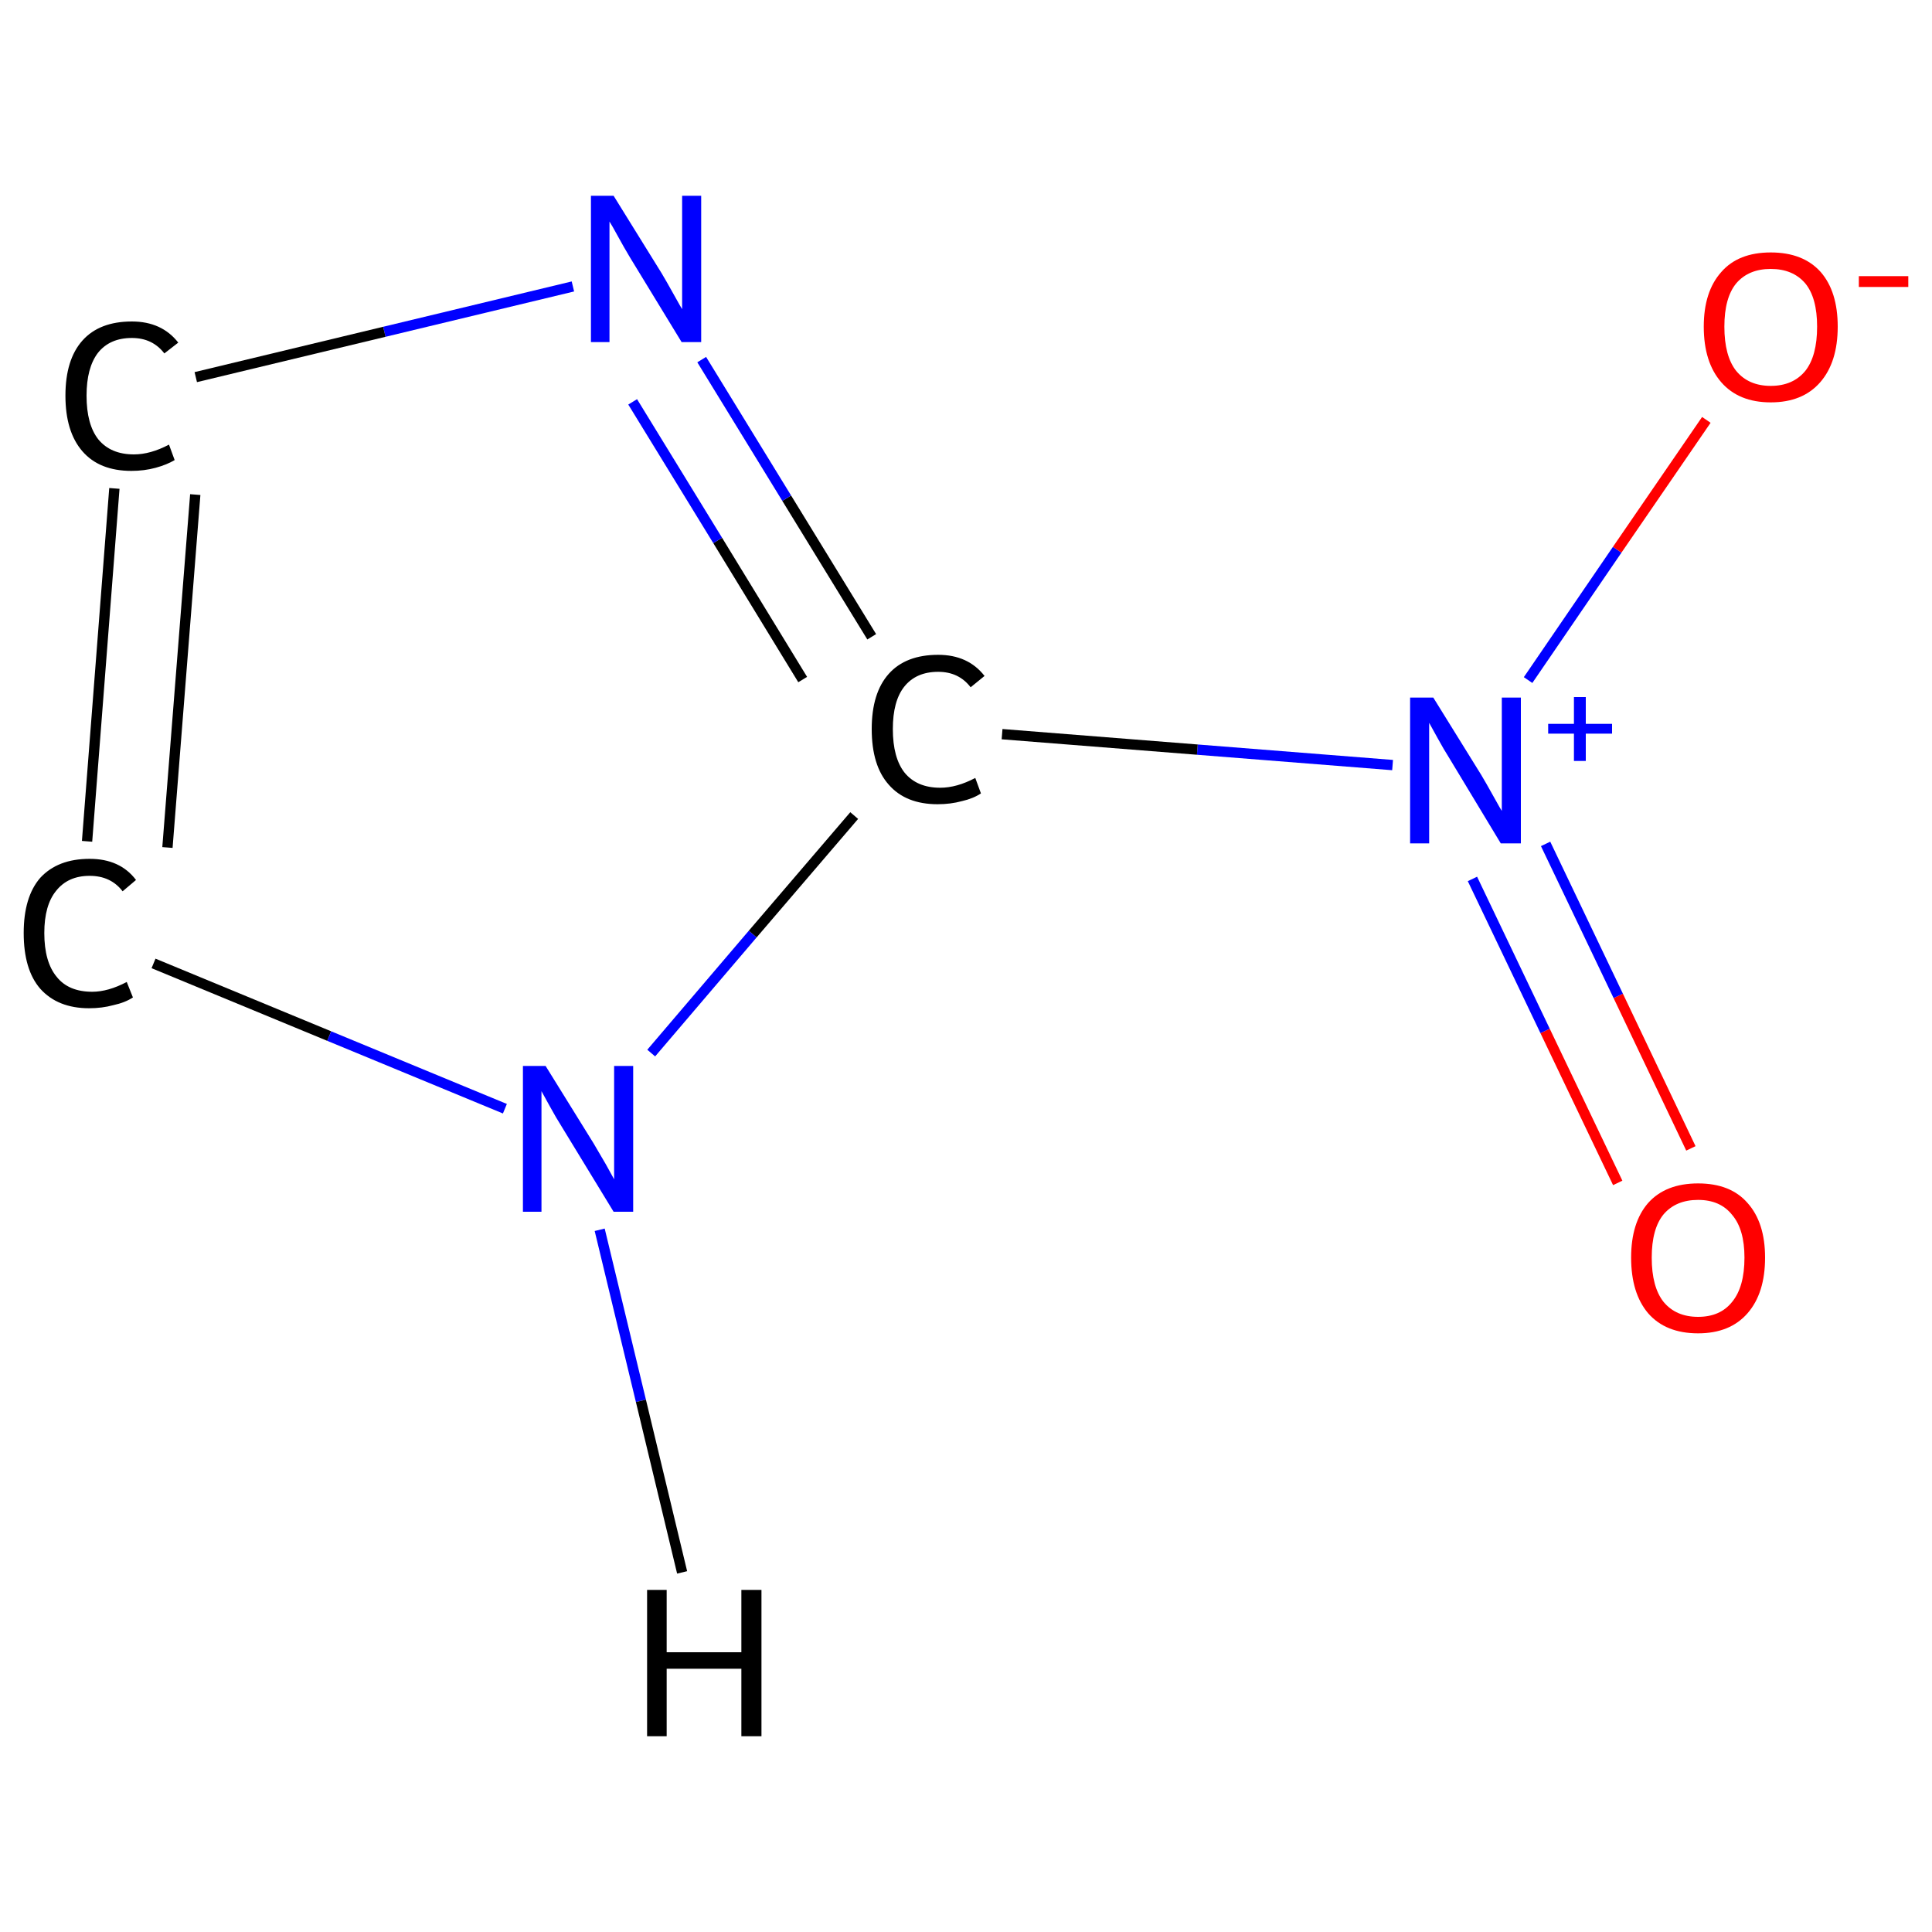 <?xml version='1.0' encoding='iso-8859-1'?>
<svg version='1.1' baseProfile='full'
              xmlns='http://www.w3.org/2000/svg'
                      xmlns:rdkit='http://www.rdkit.org/xml'
                      xmlns:xlink='http://www.w3.org/1999/xlink'
                  xml:space='preserve'
width='375px' height='375px' viewBox='0 0 375 375'>
<!-- END OF HEADER -->
<rect style='opacity:1.0;fill:#FFFFFF;stroke:none' width='375.0' height='375.0' x='0.0' y='0.0'> </rect>
<path class='bond-0 atom-0 atom-1' d='M 314.0,229.6 L 299.9,200.1' style='fill:none;fill-rule:evenodd;stroke:#FF0000;stroke-width:2.0px;stroke-linecap:butt;stroke-linejoin:miter;stroke-opacity:1' />
<path class='bond-0 atom-0 atom-1' d='M 299.9,200.1 L 285.8,170.6' style='fill:none;fill-rule:evenodd;stroke:#0000FF;stroke-width:2.0px;stroke-linecap:butt;stroke-linejoin:miter;stroke-opacity:1' />
<path class='bond-0 atom-0 atom-1' d='M 328.2,222.9 L 314.1,193.3' style='fill:none;fill-rule:evenodd;stroke:#FF0000;stroke-width:2.0px;stroke-linecap:butt;stroke-linejoin:miter;stroke-opacity:1' />
<path class='bond-0 atom-0 atom-1' d='M 314.1,193.3 L 300.0,163.8' style='fill:none;fill-rule:evenodd;stroke:#0000FF;stroke-width:2.0px;stroke-linecap:butt;stroke-linejoin:miter;stroke-opacity:1' />
<path class='bond-1 atom-1 atom-2' d='M 296.6,132.0 L 313.9,106.7' style='fill:none;fill-rule:evenodd;stroke:#0000FF;stroke-width:2.0px;stroke-linecap:butt;stroke-linejoin:miter;stroke-opacity:1' />
<path class='bond-1 atom-1 atom-2' d='M 313.9,106.7 L 331.2,81.5' style='fill:none;fill-rule:evenodd;stroke:#FF0000;stroke-width:2.0px;stroke-linecap:butt;stroke-linejoin:miter;stroke-opacity:1' />
<path class='bond-2 atom-1 atom-3' d='M 270.3,148.5 L 232.4,145.5' style='fill:none;fill-rule:evenodd;stroke:#0000FF;stroke-width:2.0px;stroke-linecap:butt;stroke-linejoin:miter;stroke-opacity:1' />
<path class='bond-2 atom-1 atom-3' d='M 232.4,145.5 L 194.5,142.5' style='fill:none;fill-rule:evenodd;stroke:#000000;stroke-width:2.0px;stroke-linecap:butt;stroke-linejoin:miter;stroke-opacity:1' />
<path class='bond-3 atom-3 atom-4' d='M 169.2,123.6 L 152.7,96.7' style='fill:none;fill-rule:evenodd;stroke:#000000;stroke-width:2.0px;stroke-linecap:butt;stroke-linejoin:miter;stroke-opacity:1' />
<path class='bond-3 atom-3 atom-4' d='M 152.7,96.7 L 136.2,69.8' style='fill:none;fill-rule:evenodd;stroke:#0000FF;stroke-width:2.0px;stroke-linecap:butt;stroke-linejoin:miter;stroke-opacity:1' />
<path class='bond-3 atom-3 atom-4' d='M 155.8,131.9 L 139.3,104.9' style='fill:none;fill-rule:evenodd;stroke:#000000;stroke-width:2.0px;stroke-linecap:butt;stroke-linejoin:miter;stroke-opacity:1' />
<path class='bond-3 atom-3 atom-4' d='M 139.3,104.9 L 122.8,78.0' style='fill:none;fill-rule:evenodd;stroke:#0000FF;stroke-width:2.0px;stroke-linecap:butt;stroke-linejoin:miter;stroke-opacity:1' />
<path class='bond-4 atom-4 atom-5' d='M 111.2,55.6 L 74.6,64.4' style='fill:none;fill-rule:evenodd;stroke:#0000FF;stroke-width:2.0px;stroke-linecap:butt;stroke-linejoin:miter;stroke-opacity:1' />
<path class='bond-4 atom-4 atom-5' d='M 74.6,64.4 L 38.0,73.2' style='fill:none;fill-rule:evenodd;stroke:#000000;stroke-width:2.0px;stroke-linecap:butt;stroke-linejoin:miter;stroke-opacity:1' />
<path class='bond-5 atom-5 atom-6' d='M 22.2,94.8 L 16.9,163.3' style='fill:none;fill-rule:evenodd;stroke:#000000;stroke-width:2.0px;stroke-linecap:butt;stroke-linejoin:miter;stroke-opacity:1' />
<path class='bond-5 atom-5 atom-6' d='M 37.9,96.0 L 32.5,164.5' style='fill:none;fill-rule:evenodd;stroke:#000000;stroke-width:2.0px;stroke-linecap:butt;stroke-linejoin:miter;stroke-opacity:1' />
<path class='bond-6 atom-6 atom-7' d='M 29.8,187.0 L 63.9,201.1' style='fill:none;fill-rule:evenodd;stroke:#000000;stroke-width:2.0px;stroke-linecap:butt;stroke-linejoin:miter;stroke-opacity:1' />
<path class='bond-6 atom-6 atom-7' d='M 63.9,201.1 L 98.0,215.2' style='fill:none;fill-rule:evenodd;stroke:#0000FF;stroke-width:2.0px;stroke-linecap:butt;stroke-linejoin:miter;stroke-opacity:1' />
<path class='bond-7 atom-7 atom-3' d='M 126.4,204.4 L 146.1,181.3' style='fill:none;fill-rule:evenodd;stroke:#0000FF;stroke-width:2.0px;stroke-linecap:butt;stroke-linejoin:miter;stroke-opacity:1' />
<path class='bond-7 atom-7 atom-3' d='M 146.1,181.3 L 165.8,158.3' style='fill:none;fill-rule:evenodd;stroke:#000000;stroke-width:2.0px;stroke-linecap:butt;stroke-linejoin:miter;stroke-opacity:1' />
<path class='bond-8 atom-7 atom-8' d='M 116.4,238.7 L 124.4,271.9' style='fill:none;fill-rule:evenodd;stroke:#0000FF;stroke-width:2.0px;stroke-linecap:butt;stroke-linejoin:miter;stroke-opacity:1' />
<path class='bond-8 atom-7 atom-8' d='M 124.4,271.9 L 132.4,305.2' style='fill:none;fill-rule:evenodd;stroke:#000000;stroke-width:2.0px;stroke-linecap:butt;stroke-linejoin:miter;stroke-opacity:1' />
<path class='atom-0' d='M 316.6 244.1
Q 316.6 237.3, 319.9 233.5
Q 323.3 229.7, 329.6 229.7
Q 335.9 229.7, 339.2 233.5
Q 342.6 237.3, 342.6 244.1
Q 342.6 251.0, 339.2 254.9
Q 335.8 258.8, 329.6 258.8
Q 323.3 258.8, 319.9 254.9
Q 316.6 251.0, 316.6 244.1
M 329.6 255.6
Q 333.9 255.6, 336.2 252.7
Q 338.6 249.8, 338.6 244.1
Q 338.6 238.6, 336.2 235.8
Q 333.9 232.9, 329.6 232.9
Q 325.3 232.9, 322.9 235.7
Q 320.6 238.5, 320.6 244.1
Q 320.6 249.8, 322.9 252.7
Q 325.3 255.6, 329.6 255.6
' fill='#FF0000'/>
<path class='atom-1' d='M 278.2 135.4
L 287.5 150.4
Q 288.4 151.9, 289.9 154.6
Q 291.4 157.3, 291.5 157.4
L 291.5 135.4
L 295.2 135.4
L 295.2 163.7
L 291.3 163.7
L 281.4 147.3
Q 280.2 145.4, 279.0 143.2
Q 277.8 141.0, 277.4 140.3
L 277.4 163.7
L 273.7 163.7
L 273.7 135.4
L 278.2 135.4
' fill='#0000FF'/>
<path class='atom-1' d='M 300.5 140.5
L 305.5 140.5
L 305.5 135.3
L 307.8 135.3
L 307.8 140.5
L 312.9 140.5
L 312.9 142.4
L 307.8 142.4
L 307.8 147.7
L 305.5 147.7
L 305.5 142.4
L 300.5 142.4
L 300.5 140.5
' fill='#0000FF'/>
<path class='atom-2' d='M 330.7 63.4
Q 330.7 56.6, 334.1 52.8
Q 337.4 49.0, 343.7 49.0
Q 350.0 49.0, 353.4 52.8
Q 356.7 56.6, 356.7 63.4
Q 356.7 70.3, 353.3 74.2
Q 349.9 78.1, 343.7 78.1
Q 337.5 78.1, 334.1 74.2
Q 330.7 70.3, 330.7 63.4
M 343.7 74.9
Q 348.0 74.9, 350.4 72.0
Q 352.7 69.1, 352.7 63.4
Q 352.7 57.8, 350.4 55.0
Q 348.0 52.2, 343.7 52.2
Q 339.4 52.2, 337.0 55.0
Q 334.7 57.8, 334.7 63.4
Q 334.7 69.1, 337.0 72.0
Q 339.4 74.9, 343.7 74.9
' fill='#FF0000'/>
<path class='atom-2' d='M 360.8 53.6
L 370.4 53.6
L 370.4 55.7
L 360.8 55.7
L 360.8 53.6
' fill='#FF0000'/>
<path class='atom-3' d='M 169.2 141.5
Q 169.2 134.5, 172.5 130.8
Q 175.8 127.1, 182.1 127.1
Q 187.9 127.1, 191.1 131.2
L 188.4 133.4
Q 186.1 130.4, 182.1 130.4
Q 177.8 130.4, 175.5 133.3
Q 173.3 136.1, 173.3 141.5
Q 173.3 147.1, 175.6 150.0
Q 178.0 152.9, 182.5 152.9
Q 185.7 152.9, 189.3 151.0
L 190.4 154.0
Q 188.9 155.0, 186.7 155.5
Q 184.5 156.1, 182.0 156.1
Q 175.8 156.1, 172.5 152.3
Q 169.2 148.6, 169.2 141.5
' fill='#000000'/>
<path class='atom-4' d='M 119.1 38.0
L 128.4 53.0
Q 129.3 54.5, 130.8 57.2
Q 132.3 59.9, 132.4 60.0
L 132.4 38.0
L 136.1 38.0
L 136.1 66.4
L 132.3 66.4
L 122.3 50.0
Q 121.1 48.0, 119.9 45.8
Q 118.7 43.6, 118.3 43.0
L 118.3 66.4
L 114.7 66.4
L 114.7 38.0
L 119.1 38.0
' fill='#0000FF'/>
<path class='atom-5' d='M 12.7 76.8
Q 12.7 69.8, 16.0 66.1
Q 19.3 62.4, 25.6 62.4
Q 31.4 62.4, 34.6 66.5
L 31.9 68.6
Q 29.6 65.6, 25.6 65.6
Q 21.3 65.6, 19.0 68.5
Q 16.8 71.4, 16.8 76.8
Q 16.8 82.4, 19.1 85.3
Q 21.5 88.2, 26.0 88.2
Q 29.2 88.2, 32.8 86.3
L 33.9 89.3
Q 32.4 90.2, 30.2 90.8
Q 28.0 91.4, 25.5 91.4
Q 19.3 91.4, 16.0 87.6
Q 12.7 83.8, 12.7 76.8
' fill='#000000'/>
<path class='atom-6' d='M 4.6 181.1
Q 4.6 174.1, 7.8 170.4
Q 11.2 166.7, 17.4 166.7
Q 23.3 166.7, 26.4 170.8
L 23.8 173.0
Q 21.5 170.0, 17.4 170.0
Q 13.2 170.0, 10.9 172.9
Q 8.6 175.7, 8.6 181.1
Q 8.6 186.7, 11.0 189.6
Q 13.3 192.5, 17.9 192.5
Q 21.0 192.5, 24.6 190.6
L 25.8 193.6
Q 24.3 194.6, 22.0 195.1
Q 19.8 195.7, 17.3 195.7
Q 11.2 195.7, 7.8 191.9
Q 4.6 188.2, 4.6 181.1
' fill='#000000'/>
<path class='atom-7' d='M 105.9 206.9
L 115.2 221.9
Q 116.1 223.4, 117.6 226.0
Q 119.1 228.7, 119.2 228.9
L 119.2 206.9
L 122.9 206.9
L 122.9 235.2
L 119.1 235.2
L 109.1 218.8
Q 107.9 216.9, 106.7 214.7
Q 105.5 212.5, 105.1 211.8
L 105.1 235.2
L 101.5 235.2
L 101.5 206.9
L 105.9 206.9
' fill='#0000FF'/>
<path class='atom-8' d='M 125.6 308.6
L 129.4 308.6
L 129.4 320.7
L 143.9 320.7
L 143.9 308.6
L 147.8 308.6
L 147.8 337.0
L 143.9 337.0
L 143.9 323.9
L 129.4 323.9
L 129.4 337.0
L 125.6 337.0
L 125.6 308.6
' fill='#000000'/>
</svg>

